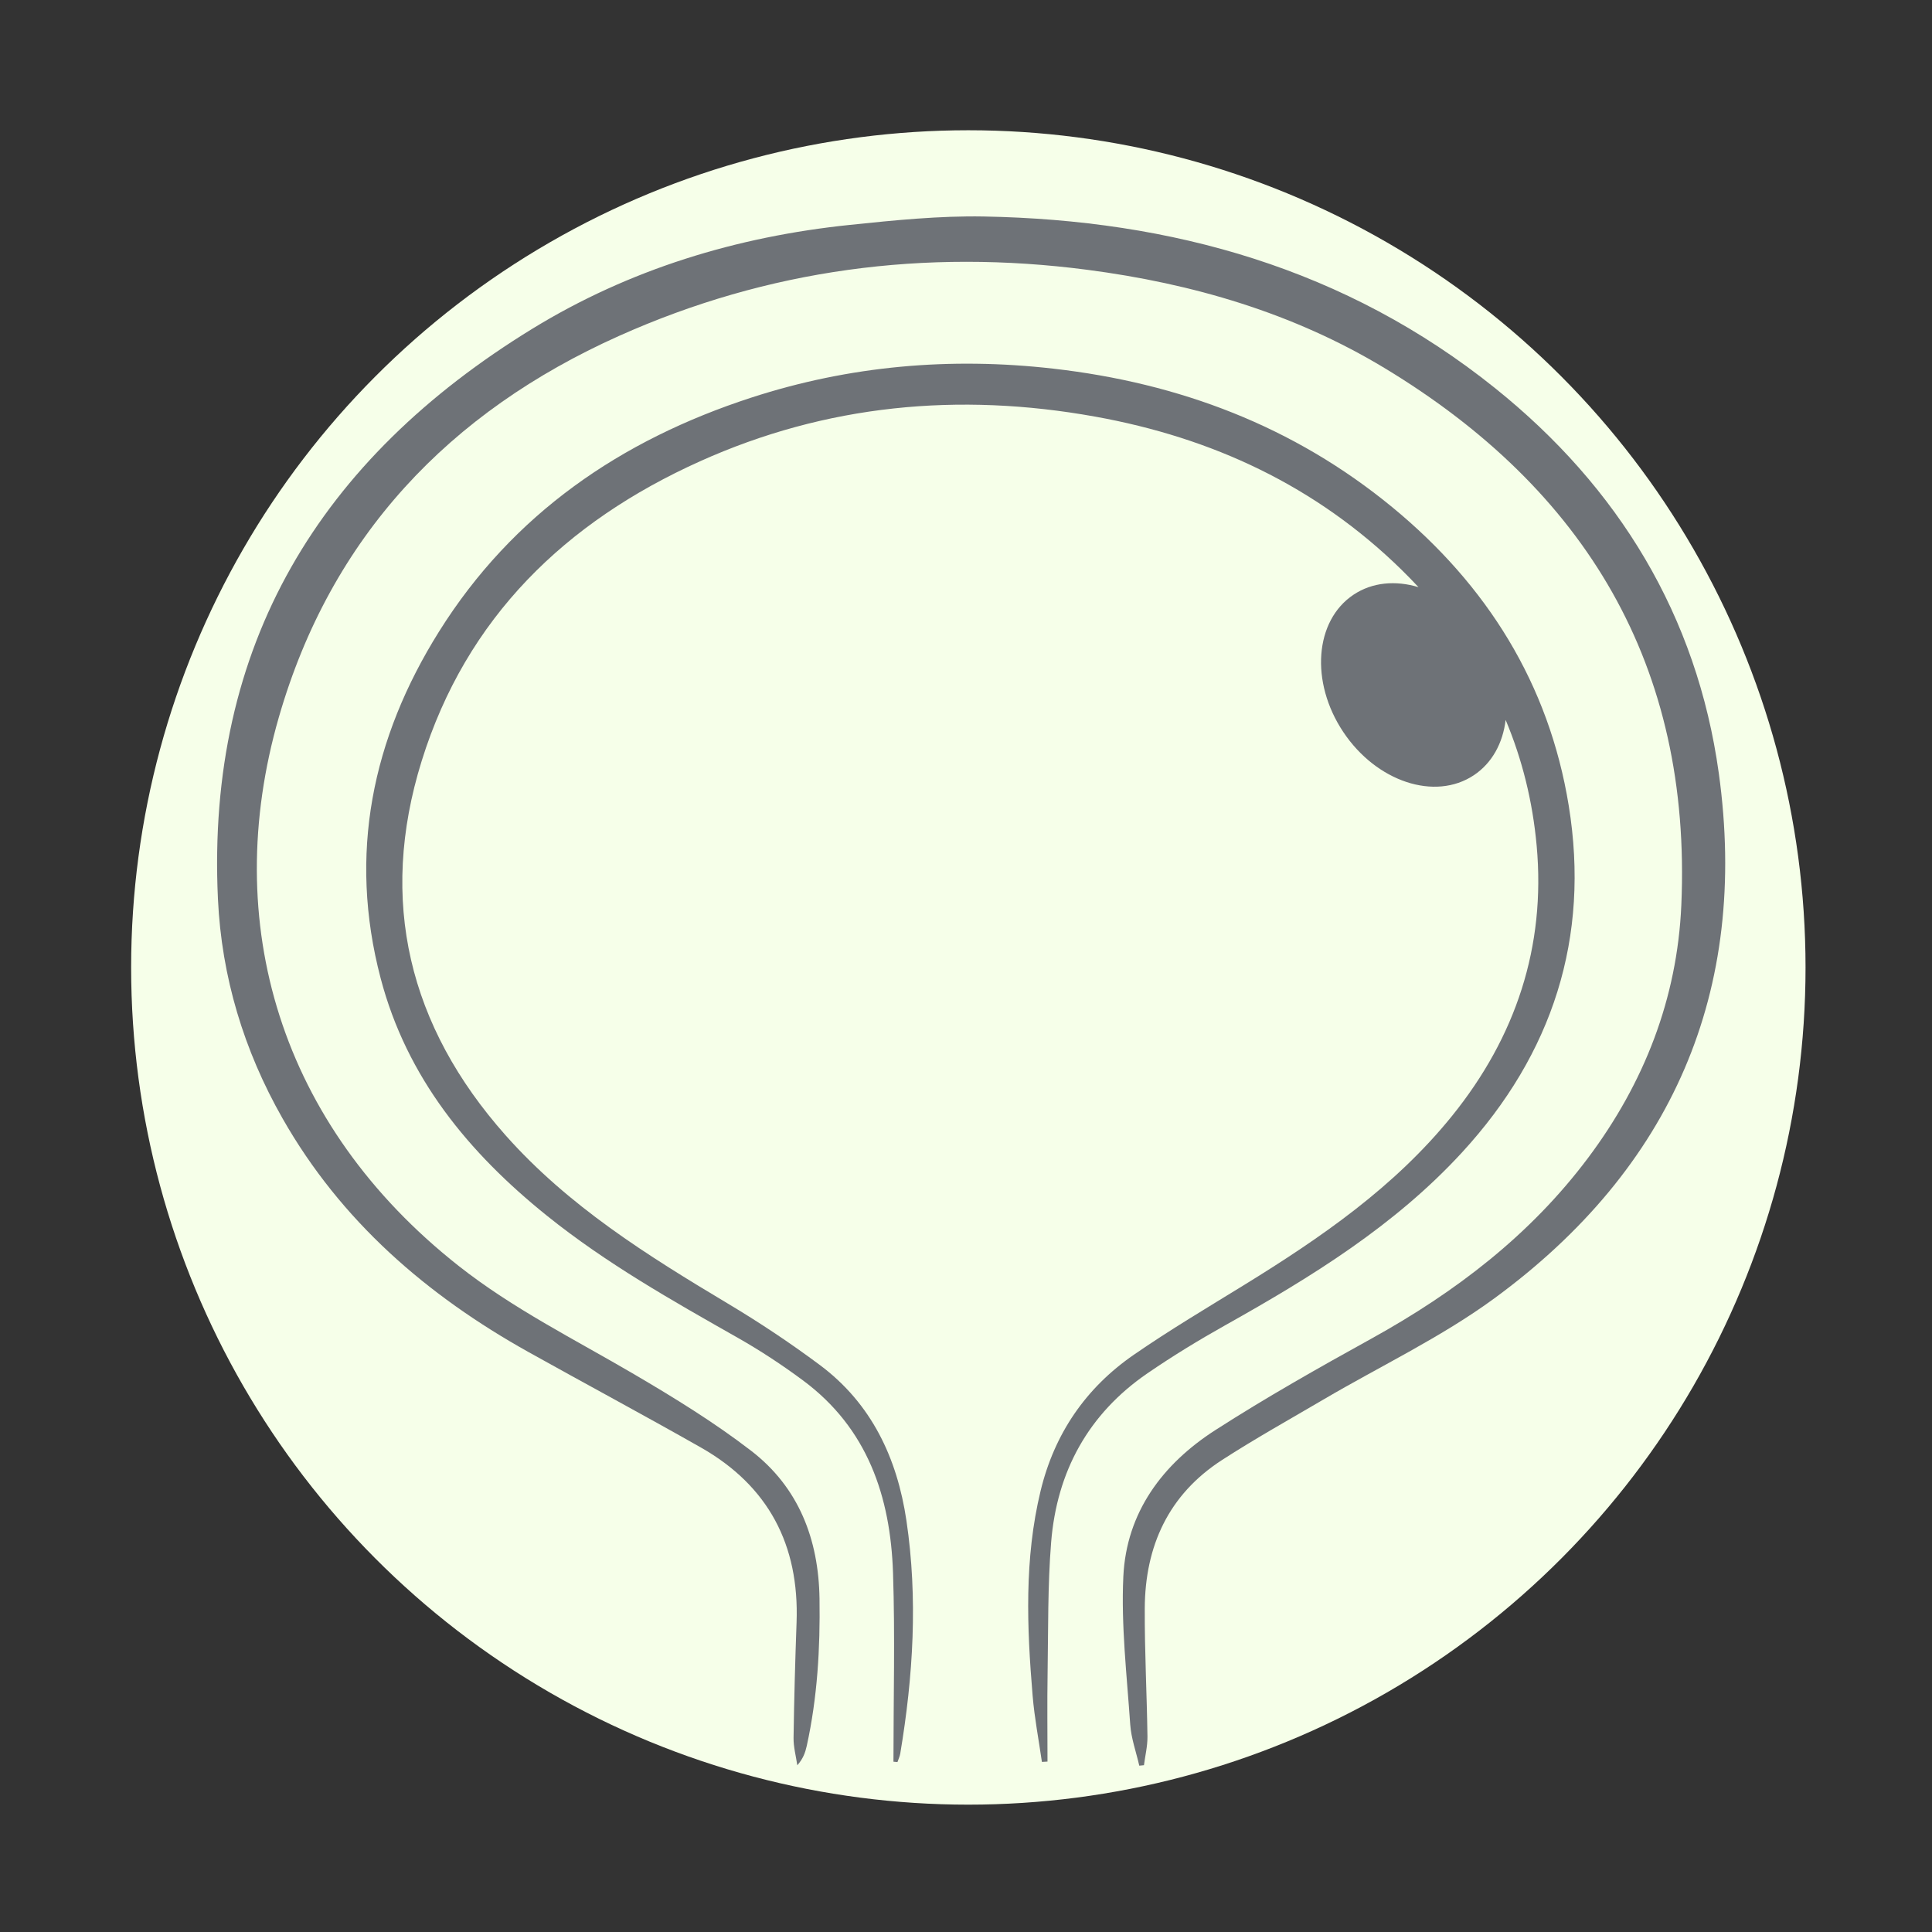<?xml version="1.0" encoding="UTF-8"?>
<svg id="Ebene_1" data-name="Ebene 1" xmlns="http://www.w3.org/2000/svg" viewBox="0 0 600 600">
  <rect x="0" y="0" width="600" height="600" fill="#333333" stroke="none"/>
  <defs>
    <style>
      .cls-1 {
        fill: #f6ffe9;
      }

      .cls-2 {
        fill: #6e7277;
      }
    </style>
  </defs>
  <circle class="cls-1" cx="300.726" cy="300.451" r="260"/>
  <g>
    <path class="cls-2" d="M533.783,240.094c-6.776-48.813-31.067-88.746-69.482-119.56-46.289-37.131-100.32-52.241-158.756-53.299-13.836-.251-27.756,1.171-41.557,2.601-35.178,3.645-68.52,13.777-98.689,32.279-65.878,40.401-101.299,98.137-97.618,177.037,1.132,24.256,8.061,47.081,20.063,68.182,18.13,31.872,44.785,54.93,76.455,72.599,17.786,9.923,35.745,19.539,53.453,29.599,20.987,11.923,30.593,30.268,29.728,54.296-.43,11.957-.765,23.92-.936,35.883-.04,2.832.753,5.676,1.163,8.515,1.79-2.01,2.48-3.965,2.923-5.975,3.322-15.074,4.203-30.355,3.976-45.752-.273-18.491-6.469-34.563-21.2-45.916-11.471-8.841-23.939-16.498-36.456-23.842-18.398-10.795-37.528-20.287-54.42-33.604-55.427-43.697-74.231-106.546-55.839-170.38,16.165-56.106,52.912-94.79,105.568-118.397,46.357-20.784,95.092-27.144,145.463-20.576,32.714,4.266,64.037,13.416,92.337,30.511,62.552,37.783,95.448,92.57,92.187,166.807-1.275,29.018-11.529,55.197-28.897,78.41-17.962,24.006-41.214,41.76-67.302,56.185-16.403,9.07-32.762,18.306-48.519,28.435-16.398,10.54-27.642,25.552-28.573,45.529-.71,15.231,1.098,30.598,2.141,45.88.294,4.313,1.84,8.54,2.812,12.806.485-.05.97-.099,1.454-.149.383-2.969,1.127-5.944,1.087-8.908-.181-13.258-.895-26.515-.835-39.769.087-19.357,7.375-35.358,23.976-46.091,10.306-6.663,21.052-12.65,31.642-18.868,17.689-10.385,36.466-19.272,52.927-31.328,55.14-40.386,79.138-95.331,69.725-163.139Z"/>
    <path class="cls-2" d="M380.684,411.47c26.619-14.921,52.483-30.852,73.366-53.575,28.13-30.608,39.805-66.657,33.134-107.696-6.141-37.776-25.37-68.493-54.832-92.707-30.609-25.157-66.093-38.541-105.256-43.006-31.934-3.641-63.248-.922-93.772,8.998-40.509,13.164-74.087,36.098-96.982,72.658-20.807,33.225-28.247,69.166-18.13,107.67,8.11,30.864,27.323,54.199,51.713,73.795,18.372,14.761,38.789,26.285,59.201,37.859,7.015,3.978,13.804,8.453,20.284,13.258,19.997,14.828,27.132,36.046,27.924,59.738.653,19.53.133,39.099.133,58.65.416.037.833.074,1.249.11.294-.878.714-1.734.865-2.636,4.022-24.037,5.508-48.184,1.913-72.381-2.879-19.378-10.823-36.314-26.902-48.301-9.183-6.846-18.776-13.224-28.609-19.102-24.929-14.899-49.506-30.28-68.983-52.238-30.029-33.854-39.572-72.779-26.048-116.24,13.87-44.575,44.711-74.277,86.382-93.04,39.257-17.676,80.429-21.52,122.74-13.906,36.399,6.55,68.58,21.508,95.206,47.587,1.803,1.766,3.547,3.562,5.245,5.383-7.099-2.148-14.347-1.546-20.179,2.344-12.086,8.059-13.516,27.139-3.196,42.617,10.321,15.478,28.485,21.493,40.57,13.435,5.685-3.791,9.011-10.02,9.866-17.166,5.098,12.149,8.37,25.162,9.637,39.076,2.854,31.35-6.511,59.416-26.279,83.901-17.769,22.009-40.657,37.772-64.441,52.428-11.559,7.123-23.26,14.06-34.42,21.773-14.92,10.312-24.64,24.52-28.928,42.284-5.083,21.055-4.254,42.354-2.46,63.658.578,6.858,1.896,13.654,2.876,20.478.578-.033,1.157-.066,1.735-.098,0-9.139-.12-18.279.028-27.416.22-13.56.015-27.167,1.101-40.665,1.767-21.969,11.528-39.894,29.913-52.503,7.855-5.387,16.025-10.368,24.336-15.026Z"/>
  </g>
</svg>